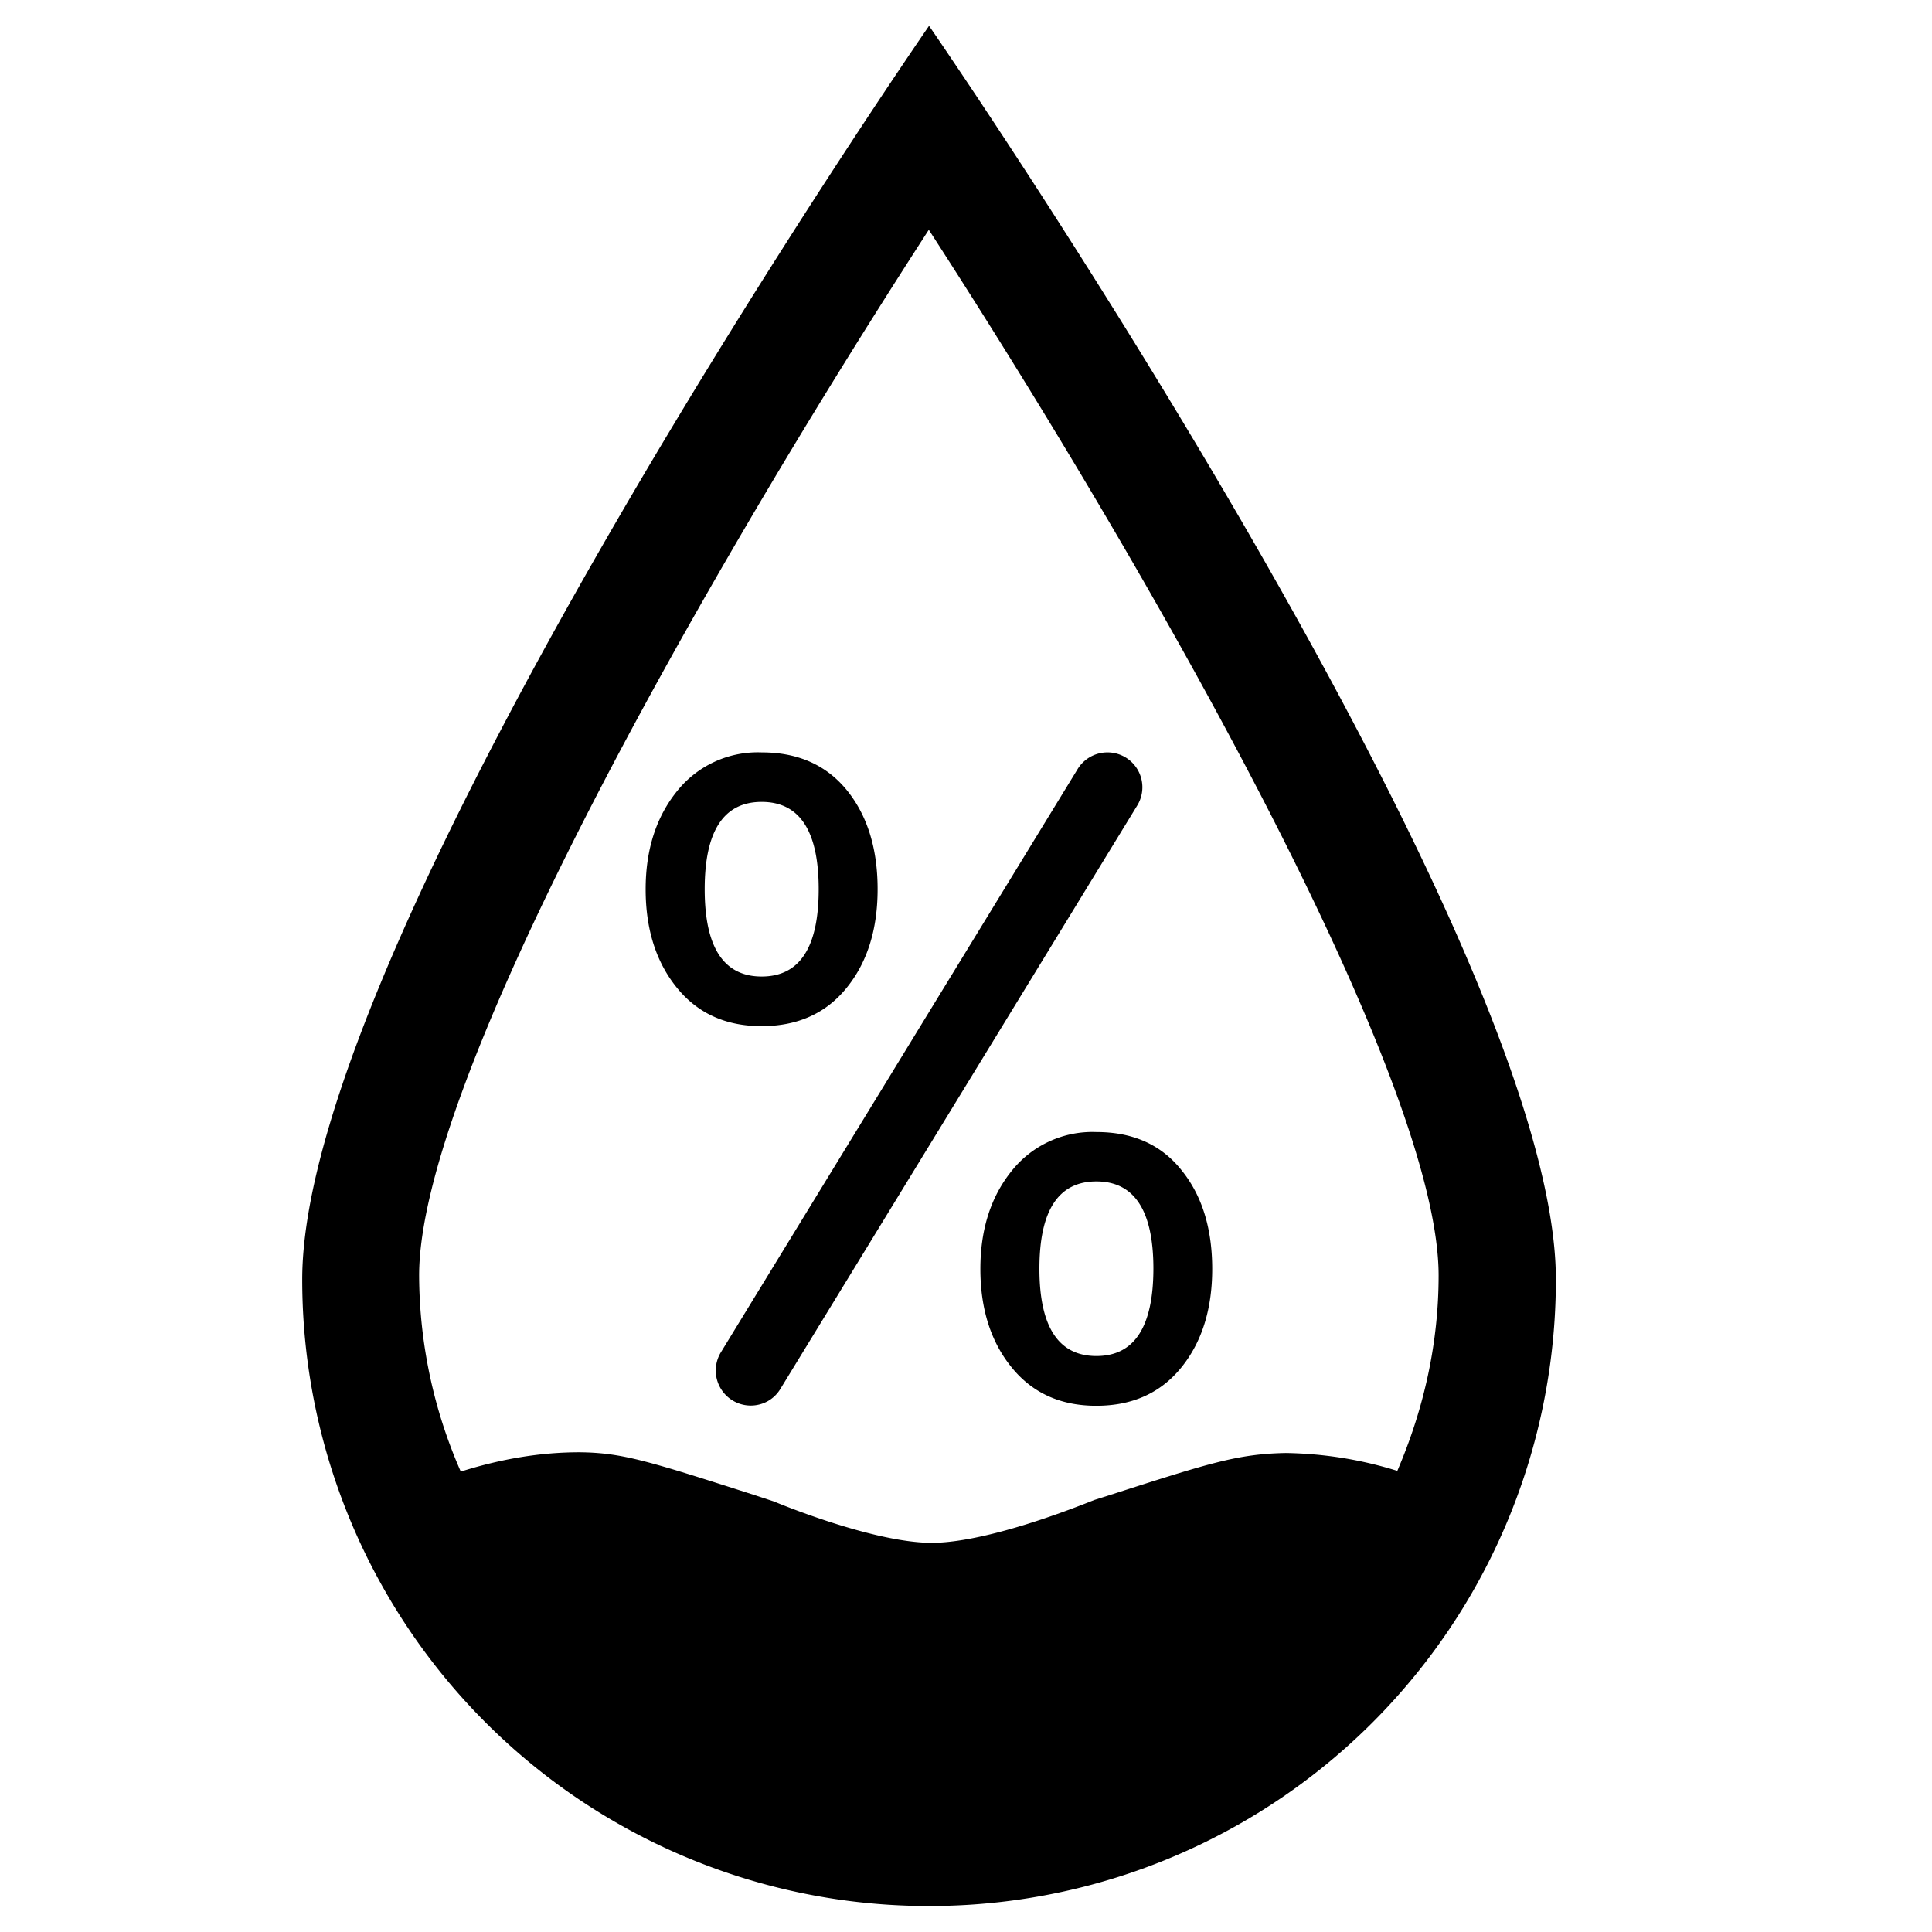 <svg xmlns="http://www.w3.org/2000/svg" width="16" height="16" fill="currentColor" class="qi-2120" viewBox="0 0 16 16">
  <path d="M9.08 9.375a.855.855 0 0 0-.701.321c-.173.214-.26.485-.26.813 0 .33.086.602.258.814.172.213.406.319.702.319.299 0 .533-.106.704-.317.171-.211.256-.484.256-.816 0-.337-.085-.61-.255-.819-.168-.211-.403-.315-.704-.315Zm0 1.855c-.314 0-.472-.241-.472-.723s.157-.723.472-.723c.314 0 .472.241.472.723-.001.483-.158.723-.472.723ZM7.012 8.18c.171-.211.256-.484.256-.816 0-.337-.085-.61-.254-.819-.17-.209-.405-.314-.706-.314a.855.855 0 0 0-.701.321c-.173.214-.26.485-.26.813 0 .33.086.602.258.814.172.213.406.319.702.319.299 0 .534-.106.705-.318Zm-1.176-.816c0-.482.157-.723.472-.723.315 0 .472.241.472.723s-.157.723-.472.723c-.315 0-.472-.241-.472-.723Zm3.486-1.091a.29.29 0 0 0-.398.097l-2.955 4.831a.29.29 0 0 0 .389.403.285.285 0 0 0 .105-.102l2.955-4.831a.289.289 0 0 0-.096-.398Z"/>
  <path d="M7.694.214S2.503 7.726 2.503 10.595a5.187 5.187 0 0 0 5.191 5.19 5.187 5.187 0 0 0 5.191-5.19C12.885 7.726 7.694.214 7.694.214Zm2.954 11.819c-.396.008-.623.08-1.465.351l-.12.038c-.576.23-1.055.355-1.346.355-.49 0-1.298-.338-1.306-.342l-.164-.054c-.883-.283-1.093-.35-1.446-.354-.322 0-.645.053-.985.16a4.073 4.073 0 0 1-.345-1.624c0-1.581 2.236-5.592 4.221-8.66 1.985 3.069 4.222 7.081 4.222 8.66 0 .545-.115 1.089-.342 1.618-.3-.094-.61-.143-.924-.148Z"/>
</svg>